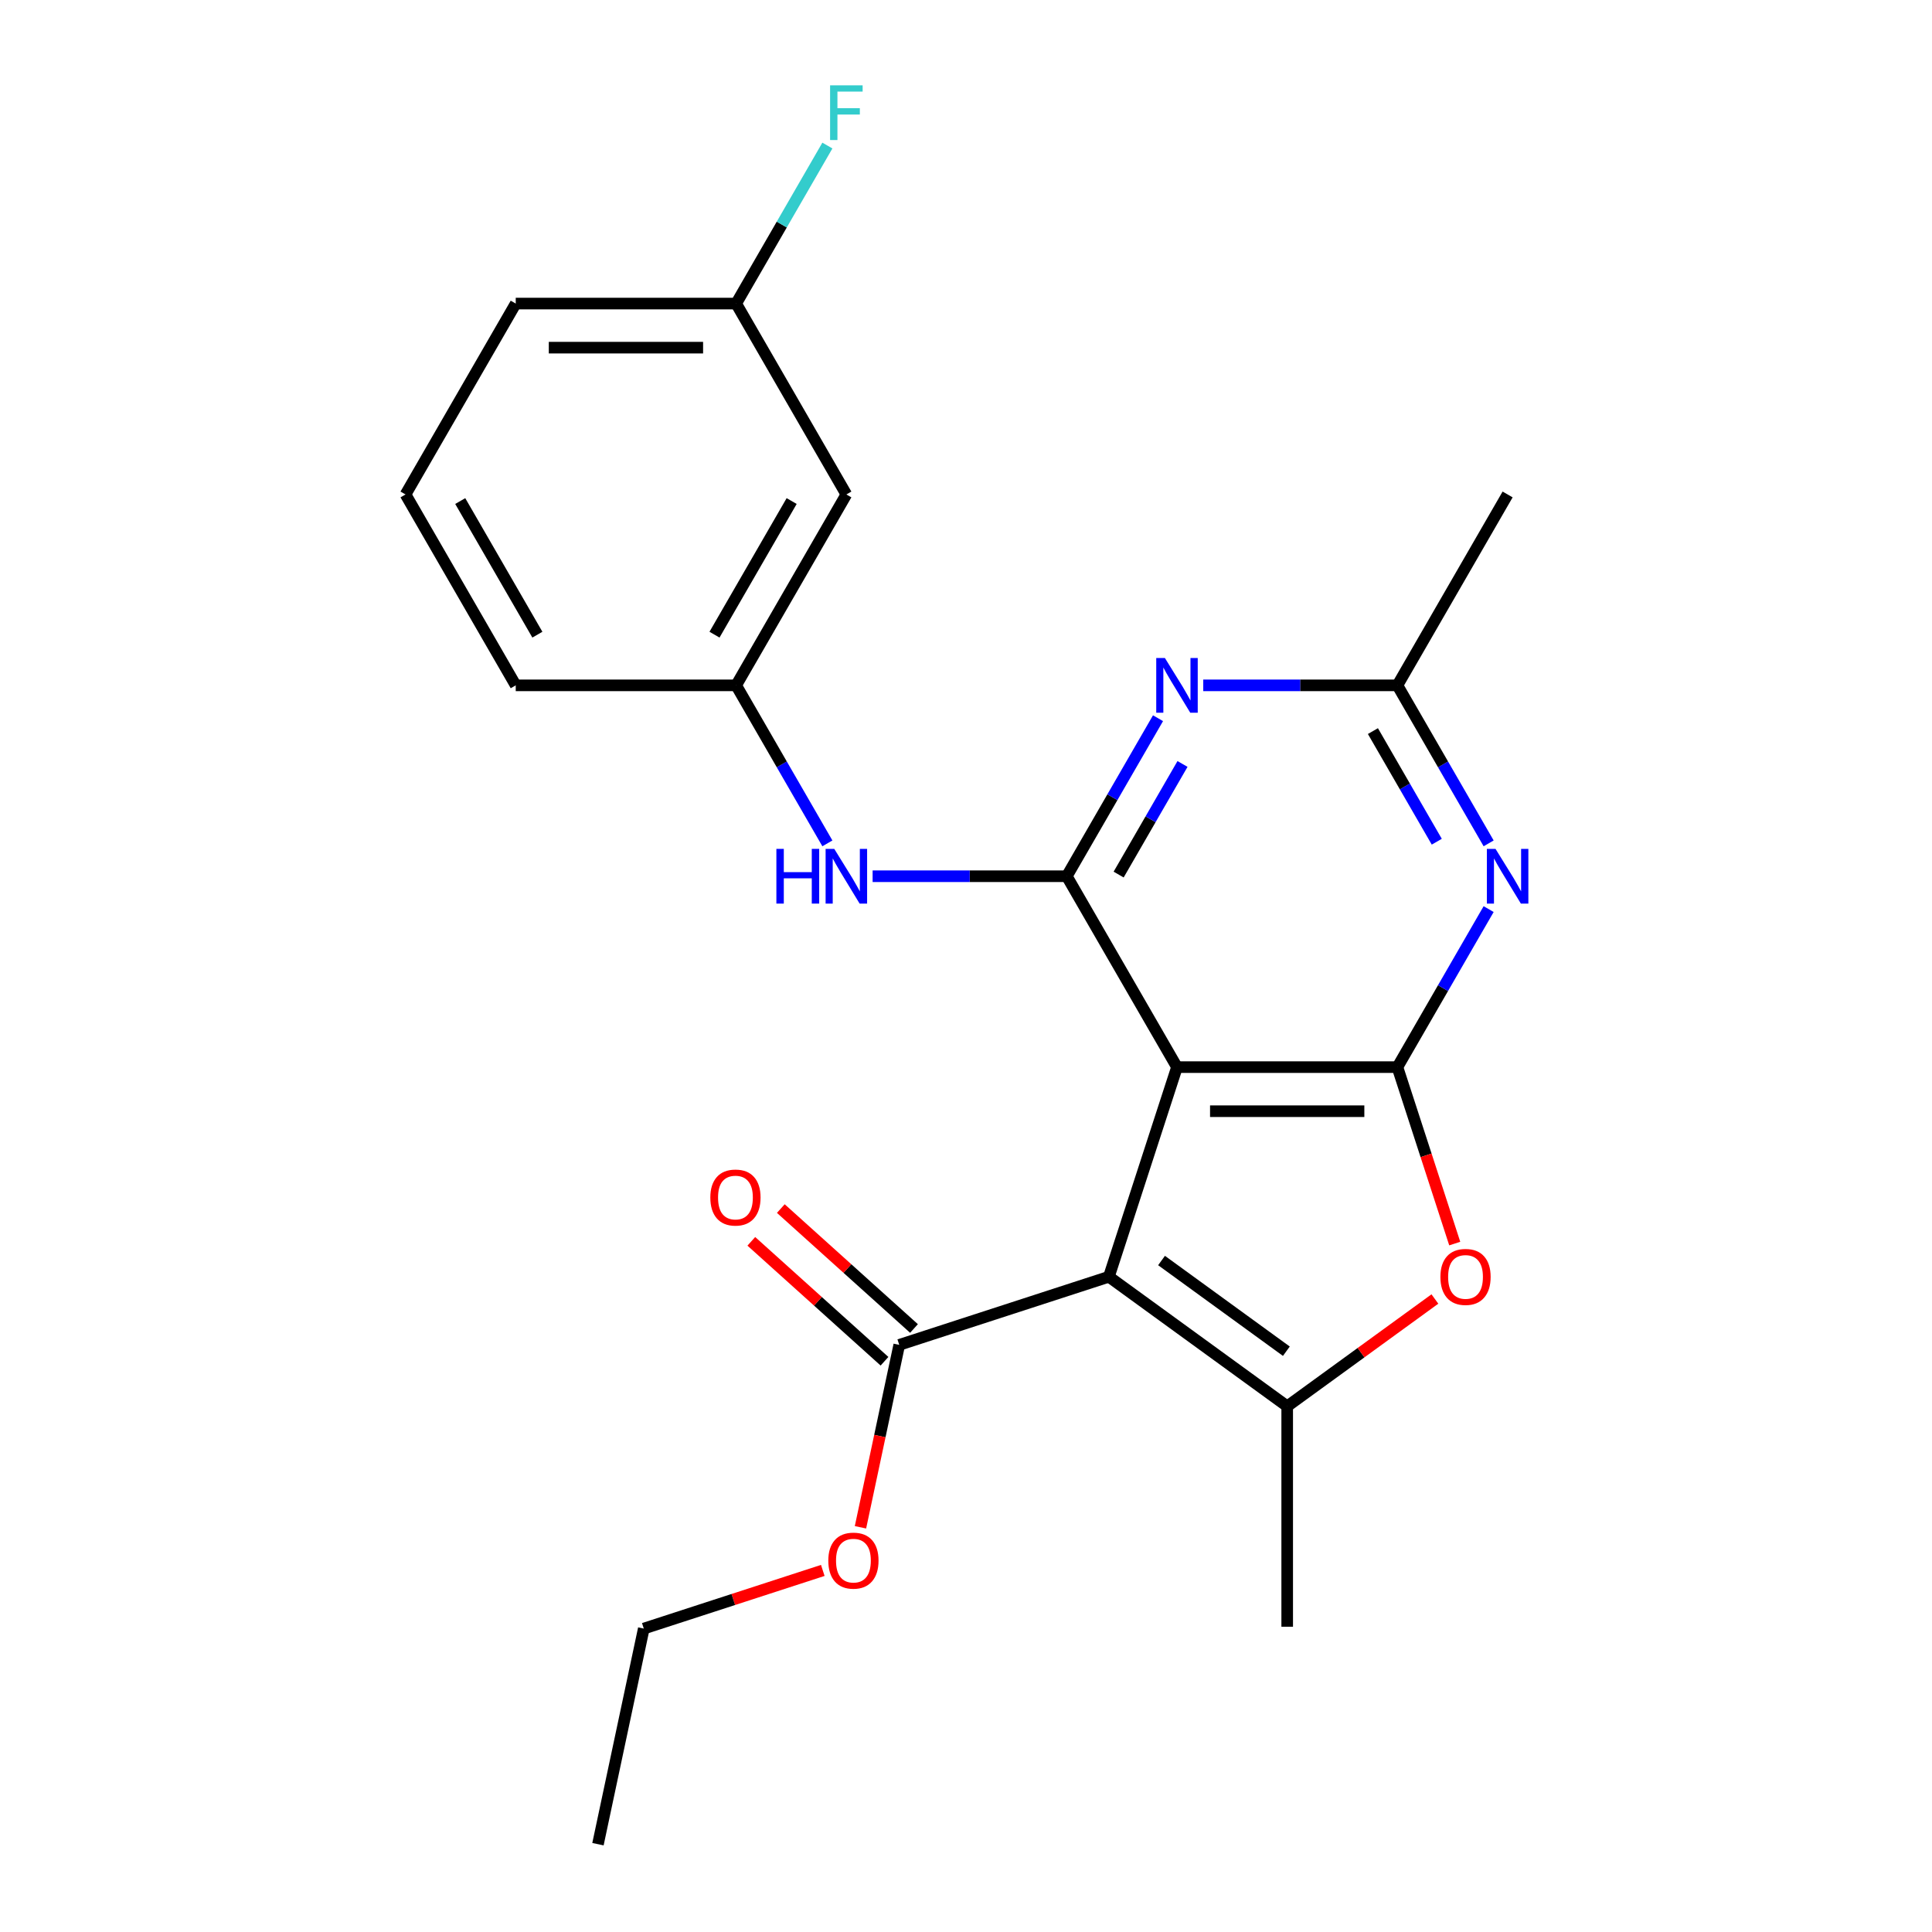 <?xml version='1.0' encoding='iso-8859-1'?>
<svg version='1.1' baseProfile='full'
              xmlns='http://www.w3.org/2000/svg'
                      xmlns:rdkit='http://www.rdkit.org/xml'
                      xmlns:xlink='http://www.w3.org/1999/xlink'
                  xml:space='preserve'
width='1000px' height='1000px' viewBox='0 0 1000 1000'>
<!-- END OF HEADER -->
<rect style='opacity:1.0;fill:#FFFFFF;stroke:none' width='1000' height='1000' x='0' y='0'> </rect>
<path class='bond-0' d='M 573.952,660.845 L 609.207,552.341' style='fill:none;fill-rule:evenodd;stroke:#000000;stroke-width:6px;stroke-linecap:butt;stroke-linejoin:miter;stroke-opacity:1' />
<path class='bond-3' d='M 573.952,660.845 L 666.251,727.904' style='fill:none;fill-rule:evenodd;stroke:#000000;stroke-width:6px;stroke-linecap:butt;stroke-linejoin:miter;stroke-opacity:1' />
<path class='bond-3' d='M 601.209,652.444 L 665.818,699.386' style='fill:none;fill-rule:evenodd;stroke:#000000;stroke-width:6px;stroke-linecap:butt;stroke-linejoin:miter;stroke-opacity:1' />
<path class='bond-7' d='M 573.952,660.845 L 465.448,696.1' style='fill:none;fill-rule:evenodd;stroke:#000000;stroke-width:6px;stroke-linecap:butt;stroke-linejoin:miter;stroke-opacity:1' />
<path class='bond-1' d='M 609.207,552.341 L 723.295,552.341' style='fill:none;fill-rule:evenodd;stroke:#000000;stroke-width:6px;stroke-linecap:butt;stroke-linejoin:miter;stroke-opacity:1' />
<path class='bond-1' d='M 626.32,575.158 L 706.182,575.158' style='fill:none;fill-rule:evenodd;stroke:#000000;stroke-width:6px;stroke-linecap:butt;stroke-linejoin:miter;stroke-opacity:1' />
<path class='bond-2' d='M 609.207,552.341 L 552.163,453.538' style='fill:none;fill-rule:evenodd;stroke:#000000;stroke-width:6px;stroke-linecap:butt;stroke-linejoin:miter;stroke-opacity:1' />
<path class='bond-5' d='M 723.295,552.341 L 746.906,511.445' style='fill:none;fill-rule:evenodd;stroke:#000000;stroke-width:6px;stroke-linecap:butt;stroke-linejoin:miter;stroke-opacity:1' />
<path class='bond-5' d='M 746.906,511.445 L 770.517,470.55' style='fill:none;fill-rule:evenodd;stroke:#0000FF;stroke-width:6px;stroke-linecap:butt;stroke-linejoin:miter;stroke-opacity:1' />
<path class='bond-23' d='M 723.295,552.341 L 738.133,598.007' style='fill:none;fill-rule:evenodd;stroke:#000000;stroke-width:6px;stroke-linecap:butt;stroke-linejoin:miter;stroke-opacity:1' />
<path class='bond-23' d='M 738.133,598.007 L 752.971,643.673' style='fill:none;fill-rule:evenodd;stroke:#FF0000;stroke-width:6px;stroke-linecap:butt;stroke-linejoin:miter;stroke-opacity:1' />
<path class='bond-6' d='M 552.163,453.538 L 575.774,412.642' style='fill:none;fill-rule:evenodd;stroke:#000000;stroke-width:6px;stroke-linecap:butt;stroke-linejoin:miter;stroke-opacity:1' />
<path class='bond-6' d='M 575.774,412.642 L 599.385,371.747' style='fill:none;fill-rule:evenodd;stroke:#0000FF;stroke-width:6px;stroke-linecap:butt;stroke-linejoin:miter;stroke-opacity:1' />
<path class='bond-6' d='M 579.007,452.678 L 595.535,424.051' style='fill:none;fill-rule:evenodd;stroke:#000000;stroke-width:6px;stroke-linecap:butt;stroke-linejoin:miter;stroke-opacity:1' />
<path class='bond-6' d='M 595.535,424.051 L 612.063,395.424' style='fill:none;fill-rule:evenodd;stroke:#0000FF;stroke-width:6px;stroke-linecap:butt;stroke-linejoin:miter;stroke-opacity:1' />
<path class='bond-9' d='M 552.163,453.538 L 501.915,453.538' style='fill:none;fill-rule:evenodd;stroke:#000000;stroke-width:6px;stroke-linecap:butt;stroke-linejoin:miter;stroke-opacity:1' />
<path class='bond-9' d='M 501.915,453.538 L 451.667,453.538' style='fill:none;fill-rule:evenodd;stroke:#0000FF;stroke-width:6px;stroke-linecap:butt;stroke-linejoin:miter;stroke-opacity:1' />
<path class='bond-4' d='M 666.251,727.904 L 704.475,700.133' style='fill:none;fill-rule:evenodd;stroke:#000000;stroke-width:6px;stroke-linecap:butt;stroke-linejoin:miter;stroke-opacity:1' />
<path class='bond-4' d='M 704.475,700.133 L 742.698,672.362' style='fill:none;fill-rule:evenodd;stroke:#FF0000;stroke-width:6px;stroke-linecap:butt;stroke-linejoin:miter;stroke-opacity:1' />
<path class='bond-15' d='M 666.251,727.904 L 666.251,841.993' style='fill:none;fill-rule:evenodd;stroke:#000000;stroke-width:6px;stroke-linecap:butt;stroke-linejoin:miter;stroke-opacity:1' />
<path class='bond-24' d='M 770.517,436.525 L 746.906,395.63' style='fill:none;fill-rule:evenodd;stroke:#0000FF;stroke-width:6px;stroke-linecap:butt;stroke-linejoin:miter;stroke-opacity:1' />
<path class='bond-24' d='M 746.906,395.63 L 723.295,354.734' style='fill:none;fill-rule:evenodd;stroke:#000000;stroke-width:6px;stroke-linecap:butt;stroke-linejoin:miter;stroke-opacity:1' />
<path class='bond-24' d='M 743.674,435.666 L 727.146,407.039' style='fill:none;fill-rule:evenodd;stroke:#0000FF;stroke-width:6px;stroke-linecap:butt;stroke-linejoin:miter;stroke-opacity:1' />
<path class='bond-24' d='M 727.146,407.039 L 710.618,378.412' style='fill:none;fill-rule:evenodd;stroke:#000000;stroke-width:6px;stroke-linecap:butt;stroke-linejoin:miter;stroke-opacity:1' />
<path class='bond-8' d='M 622.799,354.734 L 673.047,354.734' style='fill:none;fill-rule:evenodd;stroke:#0000FF;stroke-width:6px;stroke-linecap:butt;stroke-linejoin:miter;stroke-opacity:1' />
<path class='bond-8' d='M 673.047,354.734 L 723.295,354.734' style='fill:none;fill-rule:evenodd;stroke:#000000;stroke-width:6px;stroke-linecap:butt;stroke-linejoin:miter;stroke-opacity:1' />
<path class='bond-11' d='M 473.082,687.622 L 438.616,656.589' style='fill:none;fill-rule:evenodd;stroke:#000000;stroke-width:6px;stroke-linecap:butt;stroke-linejoin:miter;stroke-opacity:1' />
<path class='bond-11' d='M 438.616,656.589 L 404.15,625.555' style='fill:none;fill-rule:evenodd;stroke:#FF0000;stroke-width:6px;stroke-linecap:butt;stroke-linejoin:miter;stroke-opacity:1' />
<path class='bond-11' d='M 457.814,704.579 L 423.348,673.545' style='fill:none;fill-rule:evenodd;stroke:#000000;stroke-width:6px;stroke-linecap:butt;stroke-linejoin:miter;stroke-opacity:1' />
<path class='bond-11' d='M 423.348,673.545 L 388.882,642.512' style='fill:none;fill-rule:evenodd;stroke:#FF0000;stroke-width:6px;stroke-linecap:butt;stroke-linejoin:miter;stroke-opacity:1' />
<path class='bond-14' d='M 465.448,696.1 L 455.413,743.312' style='fill:none;fill-rule:evenodd;stroke:#000000;stroke-width:6px;stroke-linecap:butt;stroke-linejoin:miter;stroke-opacity:1' />
<path class='bond-14' d='M 455.413,743.312 L 445.378,790.523' style='fill:none;fill-rule:evenodd;stroke:#FF0000;stroke-width:6px;stroke-linecap:butt;stroke-linejoin:miter;stroke-opacity:1' />
<path class='bond-17' d='M 723.295,354.734 L 780.339,255.931' style='fill:none;fill-rule:evenodd;stroke:#000000;stroke-width:6px;stroke-linecap:butt;stroke-linejoin:miter;stroke-opacity:1' />
<path class='bond-10' d='M 428.253,436.525 L 404.642,395.63' style='fill:none;fill-rule:evenodd;stroke:#0000FF;stroke-width:6px;stroke-linecap:butt;stroke-linejoin:miter;stroke-opacity:1' />
<path class='bond-10' d='M 404.642,395.63 L 381.031,354.734' style='fill:none;fill-rule:evenodd;stroke:#000000;stroke-width:6px;stroke-linecap:butt;stroke-linejoin:miter;stroke-opacity:1' />
<path class='bond-12' d='M 381.031,354.734 L 438.075,255.931' style='fill:none;fill-rule:evenodd;stroke:#000000;stroke-width:6px;stroke-linecap:butt;stroke-linejoin:miter;stroke-opacity:1' />
<path class='bond-12' d='M 369.827,328.505 L 409.758,259.343' style='fill:none;fill-rule:evenodd;stroke:#000000;stroke-width:6px;stroke-linecap:butt;stroke-linejoin:miter;stroke-opacity:1' />
<path class='bond-19' d='M 381.031,354.734 L 266.943,354.734' style='fill:none;fill-rule:evenodd;stroke:#000000;stroke-width:6px;stroke-linecap:butt;stroke-linejoin:miter;stroke-opacity:1' />
<path class='bond-13' d='M 438.075,255.931 L 381.031,157.128' style='fill:none;fill-rule:evenodd;stroke:#000000;stroke-width:6px;stroke-linecap:butt;stroke-linejoin:miter;stroke-opacity:1' />
<path class='bond-16' d='M 381.031,157.128 L 404.642,116.232' style='fill:none;fill-rule:evenodd;stroke:#000000;stroke-width:6px;stroke-linecap:butt;stroke-linejoin:miter;stroke-opacity:1' />
<path class='bond-16' d='M 404.642,116.232 L 428.253,75.337' style='fill:none;fill-rule:evenodd;stroke:#33CCCC;stroke-width:6px;stroke-linecap:butt;stroke-linejoin:miter;stroke-opacity:1' />
<path class='bond-25' d='M 381.031,157.128 L 266.943,157.128' style='fill:none;fill-rule:evenodd;stroke:#000000;stroke-width:6px;stroke-linecap:butt;stroke-linejoin:miter;stroke-opacity:1' />
<path class='bond-25' d='M 363.918,179.946 L 284.056,179.946' style='fill:none;fill-rule:evenodd;stroke:#000000;stroke-width:6px;stroke-linecap:butt;stroke-linejoin:miter;stroke-opacity:1' />
<path class='bond-21' d='M 425.875,812.846 L 379.549,827.898' style='fill:none;fill-rule:evenodd;stroke:#FF0000;stroke-width:6px;stroke-linecap:butt;stroke-linejoin:miter;stroke-opacity:1' />
<path class='bond-21' d='M 379.549,827.898 L 333.223,842.95' style='fill:none;fill-rule:evenodd;stroke:#000000;stroke-width:6px;stroke-linecap:butt;stroke-linejoin:miter;stroke-opacity:1' />
<path class='bond-18' d='M 209.899,255.931 L 266.943,354.734' style='fill:none;fill-rule:evenodd;stroke:#000000;stroke-width:6px;stroke-linecap:butt;stroke-linejoin:miter;stroke-opacity:1' />
<path class='bond-18' d='M 238.216,259.343 L 278.147,328.505' style='fill:none;fill-rule:evenodd;stroke:#000000;stroke-width:6px;stroke-linecap:butt;stroke-linejoin:miter;stroke-opacity:1' />
<path class='bond-20' d='M 209.899,255.931 L 266.943,157.128' style='fill:none;fill-rule:evenodd;stroke:#000000;stroke-width:6px;stroke-linecap:butt;stroke-linejoin:miter;stroke-opacity:1' />
<path class='bond-22' d='M 333.223,842.95 L 309.503,954.545' style='fill:none;fill-rule:evenodd;stroke:#000000;stroke-width:6px;stroke-linecap:butt;stroke-linejoin:miter;stroke-opacity:1' />
<path  class='atom-5' d='M 745.551 660.925
Q 745.551 654.125, 748.911 650.325
Q 752.271 646.525, 758.551 646.525
Q 764.831 646.525, 768.191 650.325
Q 771.551 654.125, 771.551 660.925
Q 771.551 667.805, 768.151 671.725
Q 764.751 675.605, 758.551 675.605
Q 752.311 675.605, 748.911 671.725
Q 745.551 667.845, 745.551 660.925
M 758.551 672.405
Q 762.871 672.405, 765.191 669.525
Q 767.551 666.605, 767.551 660.925
Q 767.551 655.365, 765.191 652.565
Q 762.871 649.725, 758.551 649.725
Q 754.231 649.725, 751.871 652.525
Q 749.551 655.325, 749.551 660.925
Q 749.551 666.645, 751.871 669.525
Q 754.231 672.405, 758.551 672.405
' fill='#FF0000'/>
<path  class='atom-6' d='M 774.079 439.378
L 783.359 454.378
Q 784.279 455.858, 785.759 458.538
Q 787.239 461.218, 787.319 461.378
L 787.319 439.378
L 791.079 439.378
L 791.079 467.698
L 787.199 467.698
L 777.239 451.298
Q 776.079 449.378, 774.839 447.178
Q 773.639 444.978, 773.279 444.298
L 773.279 467.698
L 769.599 467.698
L 769.599 439.378
L 774.079 439.378
' fill='#0000FF'/>
<path  class='atom-7' d='M 602.947 340.574
L 612.227 355.574
Q 613.147 357.054, 614.627 359.734
Q 616.107 362.414, 616.187 362.574
L 616.187 340.574
L 619.947 340.574
L 619.947 368.894
L 616.067 368.894
L 606.107 352.494
Q 604.947 350.574, 603.707 348.374
Q 602.507 346.174, 602.147 345.494
L 602.147 368.894
L 598.467 368.894
L 598.467 340.574
L 602.947 340.574
' fill='#0000FF'/>
<path  class='atom-10' d='M 401.855 439.378
L 405.695 439.378
L 405.695 451.418
L 420.175 451.418
L 420.175 439.378
L 424.015 439.378
L 424.015 467.698
L 420.175 467.698
L 420.175 454.618
L 405.695 454.618
L 405.695 467.698
L 401.855 467.698
L 401.855 439.378
' fill='#0000FF'/>
<path  class='atom-10' d='M 431.815 439.378
L 441.095 454.378
Q 442.015 455.858, 443.495 458.538
Q 444.975 461.218, 445.055 461.378
L 445.055 439.378
L 448.815 439.378
L 448.815 467.698
L 444.935 467.698
L 434.975 451.298
Q 433.815 449.378, 432.575 447.178
Q 431.375 444.978, 431.015 444.298
L 431.015 467.698
L 427.335 467.698
L 427.335 439.378
L 431.815 439.378
' fill='#0000FF'/>
<path  class='atom-12' d='M 367.664 619.84
Q 367.664 613.04, 371.024 609.24
Q 374.384 605.44, 380.664 605.44
Q 386.944 605.44, 390.304 609.24
Q 393.664 613.04, 393.664 619.84
Q 393.664 626.72, 390.264 630.64
Q 386.864 634.52, 380.664 634.52
Q 374.424 634.52, 371.024 630.64
Q 367.664 626.76, 367.664 619.84
M 380.664 631.32
Q 384.984 631.32, 387.304 628.44
Q 389.664 625.52, 389.664 619.84
Q 389.664 614.28, 387.304 611.48
Q 384.984 608.64, 380.664 608.64
Q 376.344 608.64, 373.984 611.44
Q 371.664 614.24, 371.664 619.84
Q 371.664 625.56, 373.984 628.44
Q 376.344 631.32, 380.664 631.32
' fill='#FF0000'/>
<path  class='atom-15' d='M 428.728 807.775
Q 428.728 800.975, 432.088 797.175
Q 435.448 793.375, 441.728 793.375
Q 448.008 793.375, 451.368 797.175
Q 454.728 800.975, 454.728 807.775
Q 454.728 814.655, 451.328 818.575
Q 447.928 822.455, 441.728 822.455
Q 435.488 822.455, 432.088 818.575
Q 428.728 814.695, 428.728 807.775
M 441.728 819.255
Q 446.048 819.255, 448.368 816.375
Q 450.728 813.455, 450.728 807.775
Q 450.728 802.215, 448.368 799.415
Q 446.048 796.575, 441.728 796.575
Q 437.408 796.575, 435.048 799.375
Q 432.728 802.175, 432.728 807.775
Q 432.728 813.495, 435.048 816.375
Q 437.408 819.255, 441.728 819.255
' fill='#FF0000'/>
<path  class='atom-17' d='M 429.655 44.165
L 446.495 44.165
L 446.495 47.405
L 433.455 47.405
L 433.455 56.005
L 445.055 56.005
L 445.055 59.285
L 433.455 59.285
L 433.455 72.485
L 429.655 72.485
L 429.655 44.165
' fill='#33CCCC'/>
</svg>

